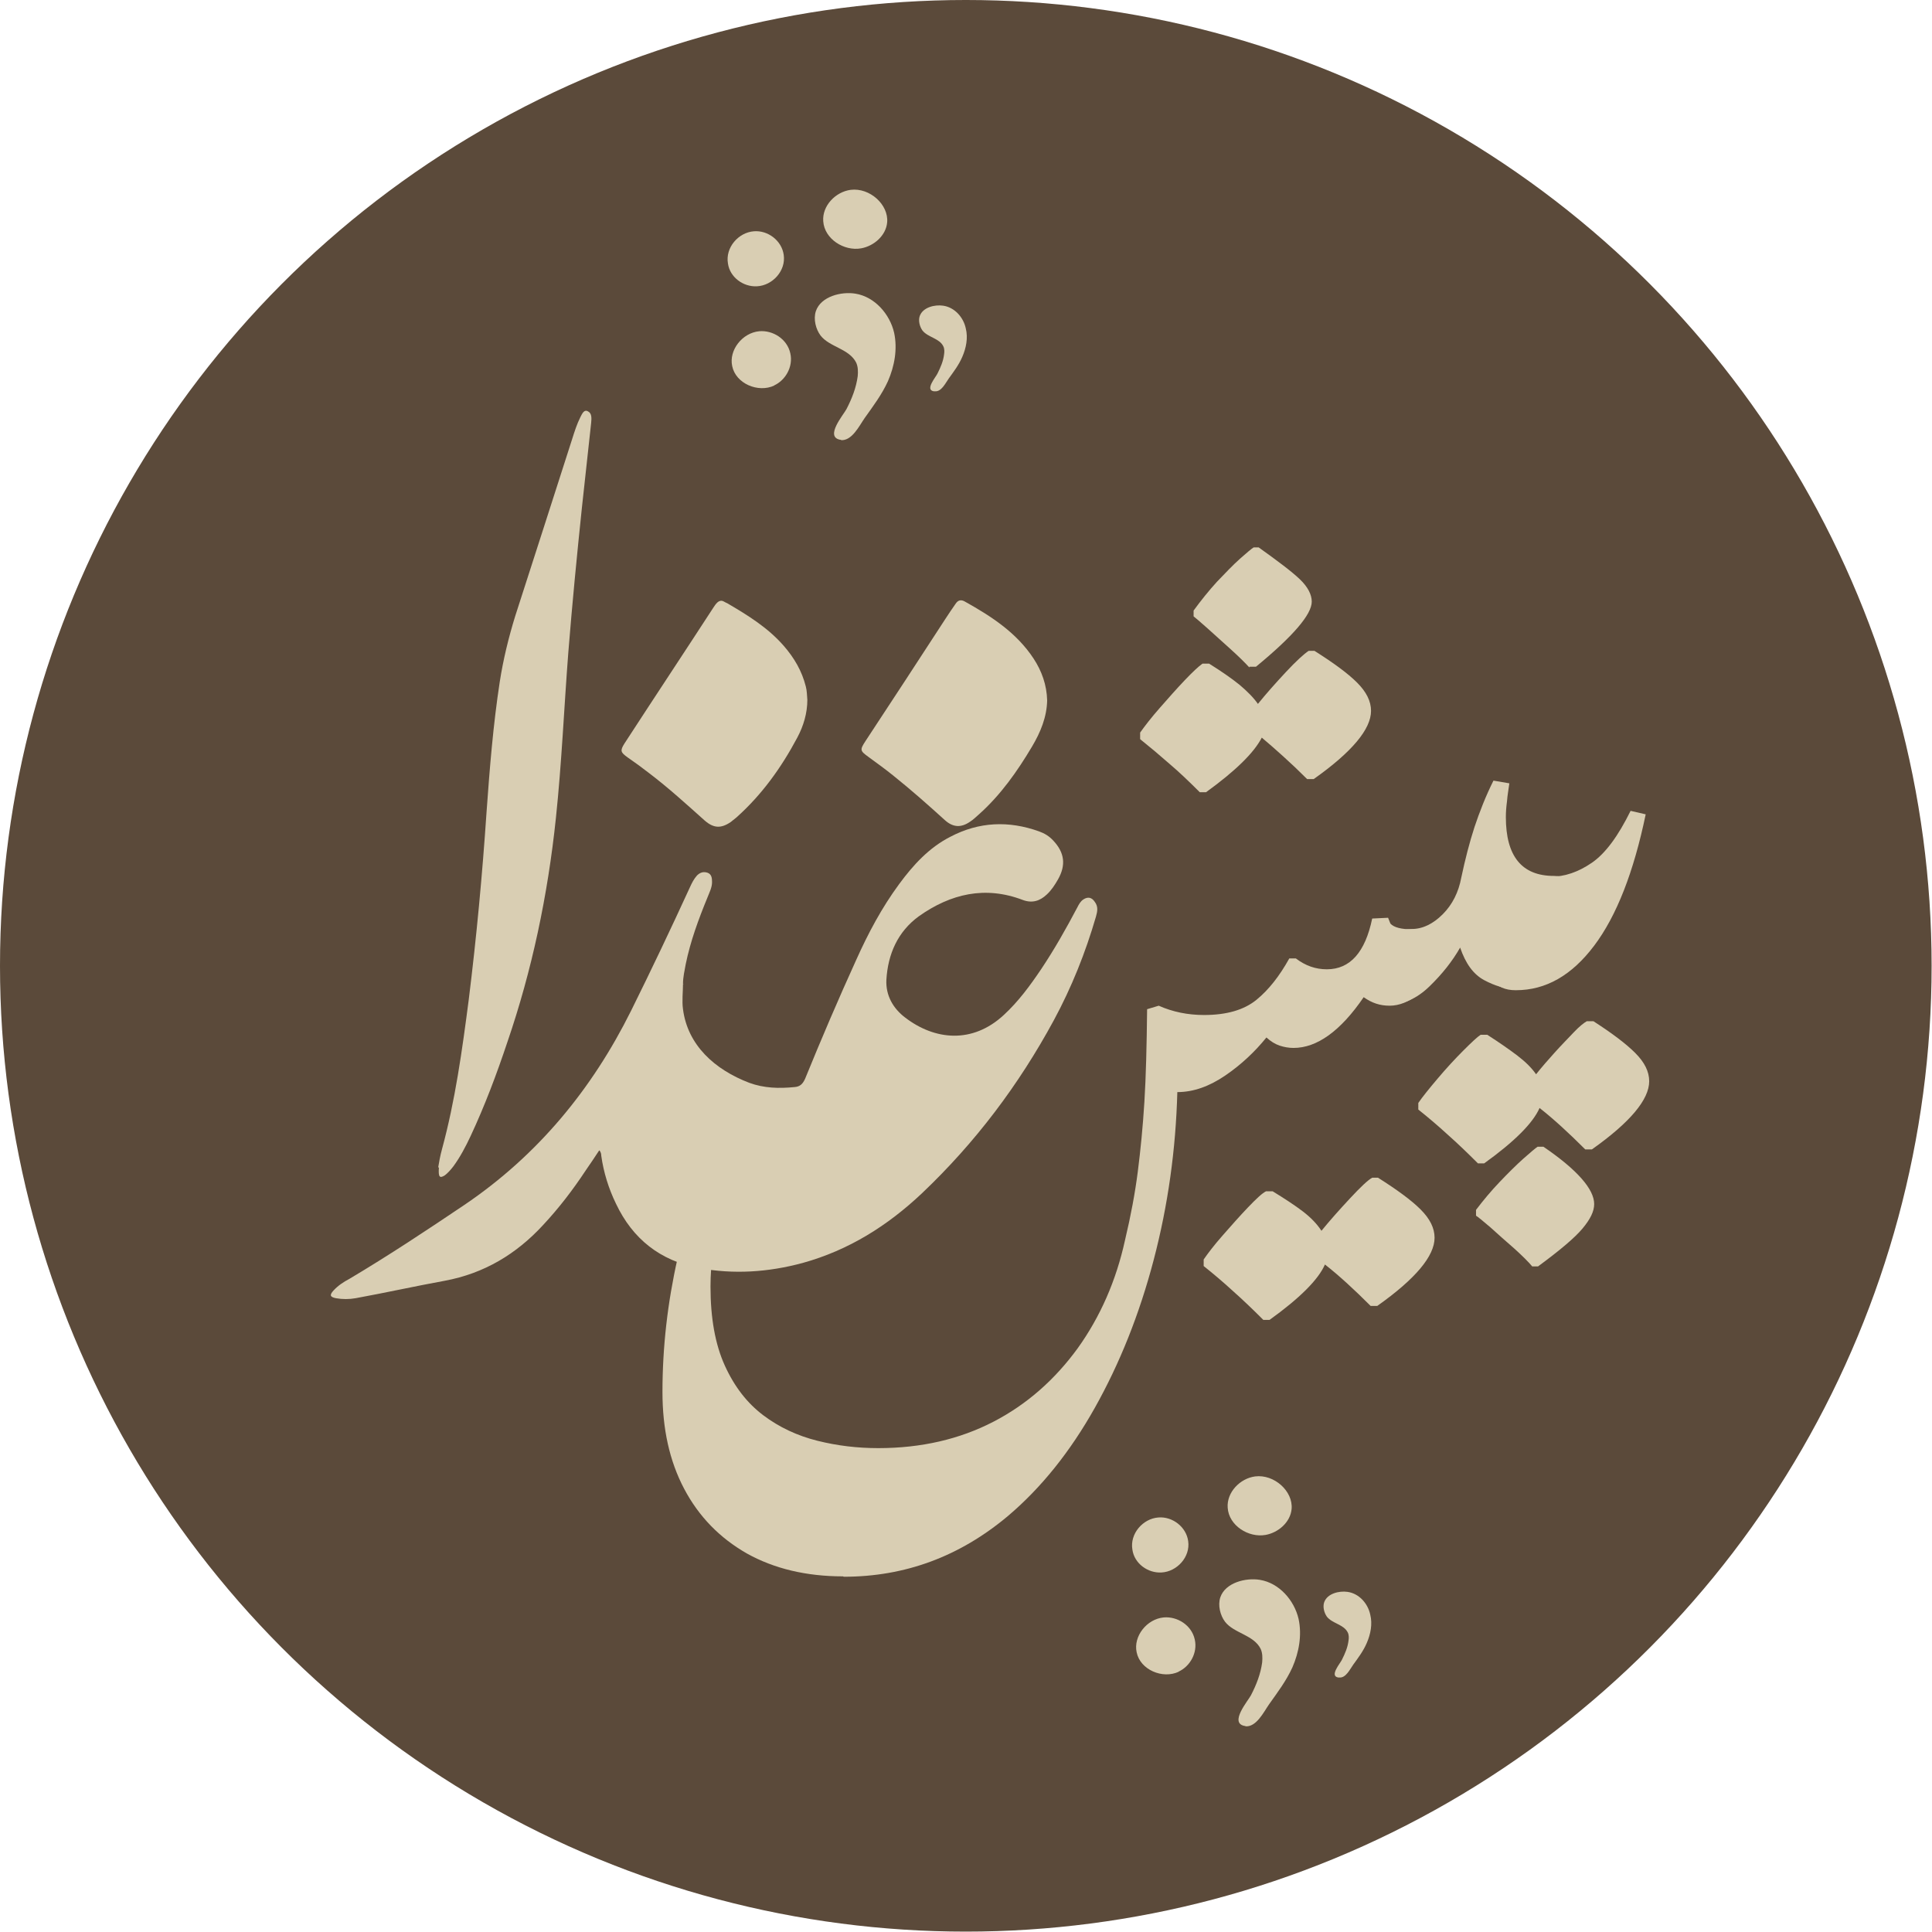 <?xml version="1.0" encoding="UTF-8"?>
<svg id="Layer_2" data-name="Layer 2" xmlns="http://www.w3.org/2000/svg" viewBox="0 0 49.87 49.87">
  <defs>
    <style>
      .cls-1 {
        fill: #d9ceb3;
      }

      .cls-2 {
        fill: #5b4a3a;
      }
    </style>
  </defs>
  <g id="layout_persian" data-name="layout persian">
    <g>
      <circle class="cls-2" cx="24.93" cy="24.93" r="24.93"/>
      <g>
        <path class="cls-1" d="M15.47,29.69c-.12,.18-.23,.35-.35,.52-.33,.5-.69,.97-1.1,1.41-.69,.75-1.52,1.25-2.54,1.44-.77,.14-1.53,.31-2.3,.45-.17,.03-.34,.03-.51,0-.15-.03-.17-.08-.06-.2,.12-.13,.26-.22,.41-.3,1.01-.6,1.99-1.25,2.97-1.91,1.89-1.28,3.29-2.98,4.3-5.01,.52-1.05,1.03-2.12,1.52-3.19,.05-.11,.1-.21,.18-.3,.08-.08,.17-.11,.28-.07,.1,.04,.11,.14,.11,.24,0,.14-.07,.27-.12,.4-.23,.56-.44,1.13-.56,1.72-.03,.17-.07,.33-.07,.51,.07,.04-.09-.03,0,0,0,.2-.03,.44,0,.65,.12,.93,.82,1.56,1.71,1.9,.38,.14,.77,.15,1.17,.11,.14-.01,.21-.08,.27-.21,.42-1.03,.86-2.06,1.32-3.07,.31-.69,.66-1.35,1.11-1.96,.36-.49,.77-.94,1.32-1.22,.74-.39,1.51-.42,2.29-.14,.14,.05,.26,.12,.37,.24,.29,.31,.33,.63,.12,1-.08,.14-.17,.28-.29,.39-.18,.17-.38,.23-.62,.14-.97-.37-1.86-.16-2.68,.42-.55,.4-.8,.98-.84,1.64-.02,.4,.17,.74,.49,.98,.76,.58,1.73,.68,2.54-.07,.38-.35,.68-.76,.97-1.19,.34-.51,.64-1.04,.93-1.59,.04-.08,.08-.15,.15-.2,.12-.08,.22-.06,.3,.06,.09,.12,.07,.24,.03,.38-.27,.93-.63,1.83-1.09,2.68-.9,1.66-2.02,3.15-3.4,4.46-.89,.84-1.89,1.47-3.08,1.8-.89,.24-1.78,.3-2.69,.13-.99-.19-1.7-.75-2.13-1.66-.19-.39-.32-.81-.38-1.24,0-.04-.01-.08-.03-.11,0-.01-.02-.02-.03-.04Z"/>
        <path class="cls-1" d="M11.31,30.14c.02-.12,.05-.3,.1-.48,.34-1.25,.52-2.55,.69-3.86,.2-1.61,.35-3.22,.46-4.85,.08-1.12,.17-2.24,.34-3.35,.09-.58,.23-1.15,.4-1.7,.49-1.52,.98-3.04,1.47-4.57,.06-.19,.12-.38,.21-.56,.05-.1,.1-.21,.2-.15,.1,.05,.09,.18,.08,.29-.08,.73-.16,1.47-.24,2.2-.13,1.24-.25,2.48-.35,3.73-.11,1.42-.17,2.85-.32,4.27-.21,2.01-.62,3.94-1.25,5.78-.28,.84-.59,1.66-.95,2.43-.13,.28-.28,.56-.45,.79-.07,.09-.14,.17-.22,.23-.13,.08-.17,.05-.15-.21Z"/>
        <path class="cls-1" d="M27.03,18.08c-.01,.43-.17,.82-.39,1.19-.38,.64-.81,1.25-1.37,1.75-.08,.07-.15,.14-.23,.19-.23,.16-.44,.15-.65-.04-.43-.39-.87-.78-1.32-1.14-.21-.17-.43-.33-.65-.49-.22-.16-.23-.18-.08-.41,.69-1.05,1.38-2.1,2.06-3.15,.09-.14,.18-.27,.27-.4,.06-.09,.14-.11,.24-.05,.68,.38,1.33,.8,1.77,1.47,.21,.32,.34,.68,.35,1.08Z"/>
        <path class="cls-1" d="M20.84,18.06c0,.35-.1,.68-.26,.98-.41,.77-.91,1.47-1.57,2.06-.05,.04-.1,.08-.15,.12-.25,.17-.44,.16-.67-.04-.47-.42-.93-.84-1.43-1.22-.18-.14-.37-.28-.56-.41-.18-.13-.2-.17-.08-.36,.76-1.17,1.53-2.33,2.29-3.5,.03-.04,.05-.08,.08-.11,.05-.06,.12-.1,.2-.05,.03,.02,.06,.03,.08,.04,.53,.31,1.05,.63,1.46,1.1,.27,.31,.47,.65,.57,1.05,.03,.11,.03,.23,.04,.35Z"/>
      </g>
      <g>
        <path class="cls-1" d="M32.14,44.56c.29,.03,.48-.37,.62-.57,.22-.31,.44-.6,.6-.95,.17-.39,.25-.83,.16-1.25-.11-.48-.5-.93-1-1.01-.36-.06-.89,.07-1.02,.45-.07,.21,0,.47,.12,.63,.23,.3,.74,.34,.92,.7,.05,.11,.05,.23,.04,.35-.04,.3-.15,.58-.29,.85-.08,.15-.56,.71-.17,.79,0,0,.02,0,.03,0Z"/>
        <path class="cls-1" d="M34.57,43.3c.17,.02,.28-.22,.36-.33,.13-.18,.26-.35,.35-.56,.1-.23,.15-.49,.09-.73-.06-.29-.29-.55-.59-.59-.21-.03-.52,.04-.6,.27-.04,.12,0,.27,.07,.37,.14,.18,.44,.2,.54,.41,.03,.06,.03,.14,.02,.2-.02,.18-.09,.34-.17,.5-.04,.09-.33,.42-.1,.46,0,0,.01,0,.02,0Z"/>
        <path class="cls-1" d="M29.98,40.59c-.35,.02-.7-.23-.75-.59-.07-.41,.27-.8,.67-.83,.36-.03,.72,.24,.77,.61,.06,.41-.29,.79-.69,.81Z"/>
        <path class="cls-1" d="M32.67,39.62c.33-.06,.64-.33,.67-.67,.04-.46-.45-.9-.94-.84-.39,.05-.74,.41-.71,.81,.03,.46,.54,.78,.98,.7Z"/>
        <path class="cls-1" d="M30.43,43.15c-.42,.2-1-.05-1.09-.5-.09-.41,.26-.86,.7-.9,.35-.03,.72,.2,.8,.57,.08,.35-.13,.7-.42,.83Z"/>
      </g>
      <g>
        <path class="cls-1" d="M21.7,11.36c.29,.03,.48-.37,.62-.57,.22-.31,.44-.6,.6-.95,.17-.39,.25-.83,.16-1.25-.11-.48-.5-.93-1-1.01-.36-.06-.89,.07-1.02,.45-.07,.21,0,.47,.12,.63,.23,.3,.74,.34,.92,.7,.05,.11,.05,.23,.04,.35-.04,.3-.15,.58-.29,.85-.08,.15-.56,.71-.17,.79,0,0,.02,0,.03,0Z"/>
        <path class="cls-1" d="M24.13,10.1c.17,.02,.28-.22,.36-.33,.13-.18,.26-.35,.35-.56,.1-.23,.15-.49,.09-.73-.06-.29-.29-.55-.59-.59-.21-.03-.52,.04-.6,.27-.04,.12,0,.27,.07,.37,.14,.18,.44,.2,.54,.41,.03,.06,.03,.14,.02,.2-.02,.18-.09,.34-.17,.5-.04,.09-.33,.42-.1,.46,0,0,.01,0,.02,0Z"/>
        <path class="cls-1" d="M19.54,7.39c-.35,.02-.7-.23-.75-.59-.07-.41,.27-.8,.67-.83,.36-.03,.72,.24,.77,.61,.06,.41-.29,.79-.69,.81Z"/>
        <path class="cls-1" d="M22.23,6.41c.33-.06,.64-.33,.67-.67,.04-.46-.45-.9-.94-.84-.39,.05-.74,.41-.71,.81,.03,.46,.54,.78,.98,.7Z"/>
        <path class="cls-1" d="M19.99,9.95c-.42,.2-1-.05-1.09-.5-.09-.41,.26-.86,.7-.9,.35-.03,.72,.2,.8,.57,.08,.35-.13,.7-.42,.83Z"/>
      </g>
      <g>
        <path class="cls-1" d="M30.97,20.45c-.27-.27-.53-.52-.79-.74-.25-.22-.5-.43-.75-.63v-.17c.12-.17,.29-.39,.51-.64s.43-.49,.64-.71c.21-.22,.36-.36,.46-.43h.17c.32,.2,.58,.38,.79,.55,.2,.17,.36,.33,.47,.49,.21-.26,.45-.53,.72-.82,.27-.29,.47-.47,.59-.55h.15c.49,.31,.86,.58,1.1,.82,.24,.24,.36,.48,.36,.73,0,.47-.49,1.06-1.48,1.76h-.17c-.21-.21-.41-.4-.61-.58-.2-.18-.38-.34-.56-.49-.2,.39-.68,.86-1.44,1.41h-.17Zm1.28-3.22c-.1-.11-.26-.27-.47-.46s-.42-.38-.61-.55-.31-.27-.36-.31v-.15c.19-.26,.39-.51,.6-.74,.22-.23,.42-.44,.6-.6s.3-.26,.35-.29h.13c.49,.35,.85,.62,1.06,.82,.21,.2,.31,.4,.31,.58,0,.33-.48,.89-1.44,1.68h-.17Z"/>
        <path class="cls-1" d="M21.76,40.69c-.95,0-1.78-.2-2.48-.59-.7-.4-1.24-.95-1.62-1.67-.38-.72-.56-1.55-.56-2.5,0-1.15,.13-2.3,.39-3.45s.72-2.42,1.37-3.8l.52,.2c-.69,1.7-1.04,3.15-1.04,4.33,0,.81,.12,1.49,.37,2.04s.58,.97,.99,1.28c.41,.31,.88,.53,1.4,.66,.52,.13,1.04,.19,1.57,.19,1.11,0,2.1-.23,2.97-.68s1.59-1.09,2.18-1.9c.58-.81,.99-1.74,1.22-2.79,.15-.63,.26-1.22,.33-1.77s.13-1.15,.17-1.8c.04-.65,.06-1.45,.07-2.39l.3-.09c.36,.16,.75,.24,1.17,.24,.58,0,1.03-.13,1.35-.39s.6-.62,.85-1.07h.17c.25,.19,.51,.28,.8,.28,.6,0,.99-.44,1.17-1.31l.41-.02,.06,.15c.09,.1,.28,.15,.59,.15,.16,0,.29,.07,.39,.21,.1,.14,.15,.31,.15,.51,0,.42-.13,.73-.39,.94-.26,.21-.51,.31-.76,.31s-.46-.07-.67-.22c-.6,.88-1.21,1.31-1.81,1.31-.12,0-.24-.02-.36-.06s-.23-.11-.34-.21c-.3,.37-.65,.7-1.06,.98-.41,.28-.82,.43-1.24,.43-.04,1.48-.24,2.92-.61,4.33-.37,1.41-.88,2.68-1.52,3.82-.64,1.14-1.39,2.07-2.24,2.79-1.25,1.05-2.66,1.57-4.24,1.57Z"/>
        <path class="cls-1" d="M32.61,34.07c-.27-.27-.53-.52-.79-.75-.25-.23-.5-.44-.75-.64v-.17c.11-.16,.27-.37,.49-.62,.22-.25,.43-.49,.65-.72,.22-.23,.37-.37,.47-.42h.17c.31,.19,.57,.36,.78,.52,.21,.16,.37,.33,.48,.5,.22-.27,.47-.55,.74-.84,.27-.29,.46-.47,.57-.53h.15c.49,.31,.86,.58,1.1,.82,.24,.24,.36,.48,.36,.73,0,.47-.49,1.06-1.48,1.76h-.17c-.42-.42-.81-.78-1.18-1.07-.17,.39-.65,.87-1.43,1.43h-.17Z"/>
        <path class="cls-1" d="M35.82,25.95c-.1,0-.21-.06-.34-.17-.13-.11-.19-.3-.19-.56,0-.4,.13-.7,.38-.92,.25-.22,.51-.32,.77-.32,.28,0,.55-.13,.8-.38,.25-.25,.41-.57,.48-.95,.1-.47,.21-.9,.34-1.3,.13-.39,.29-.8,.49-1.2l.41,.07c-.02,.16-.05,.31-.06,.46-.02,.15-.03,.28-.03,.41,0,1.01,.41,1.52,1.24,1.52,.27,0,.46,.11,.57,.32,.11,.22,.17,.46,.17,.73,0,.47-.09,.84-.28,1.12-.18,.28-.41,.47-.68,.58-.27,.11-.52,.17-.77,.17-.26,0-.53-.08-.81-.23-.28-.15-.48-.43-.62-.84-.2,.35-.46,.68-.79,1-.33,.32-.69,.48-1.08,.48Z"/>
        <path class="cls-1" d="M38.15,30.03c-.27-.27-.53-.52-.79-.75-.25-.23-.5-.44-.75-.64v-.17c.11-.16,.28-.37,.5-.63s.44-.5,.66-.72,.37-.36,.45-.41h.17c.31,.2,.57,.38,.78,.54,.21,.16,.37,.32,.48,.48,.15-.19,.31-.37,.48-.56,.17-.19,.34-.36,.49-.52s.27-.25,.34-.29h.17c.48,.31,.84,.58,1.08,.82s.36,.48,.36,.73c0,.47-.49,1.06-1.48,1.76h-.17c-.42-.42-.81-.78-1.18-1.07-.17,.39-.65,.87-1.43,1.43h-.17Zm1.41,2.67c-.1-.12-.26-.28-.47-.47-.22-.19-.42-.37-.62-.55-.2-.17-.32-.27-.37-.3v-.15c.19-.25,.39-.49,.61-.72s.43-.44,.61-.6,.31-.27,.37-.31h.15c.88,.6,1.31,1.1,1.31,1.48,0,.19-.1,.39-.3,.63-.2,.24-.58,.56-1.15,.98h-.15Z"/>
        <path class="cls-1" d="M39.12,25.56c-.53,0-.8-.35-.8-1.06,0-.46,.09-.82,.28-1.09,.19-.27,.41-.47,.68-.59s.52-.19,.75-.19c.36,0,.71-.12,1.06-.36,.35-.24,.68-.69,1-1.34l.39,.09c-.31,1.49-.75,2.62-1.33,3.39-.58,.77-1.25,1.15-2.02,1.15Z"/>
      </g>
    </g>
  </g>
</svg>
